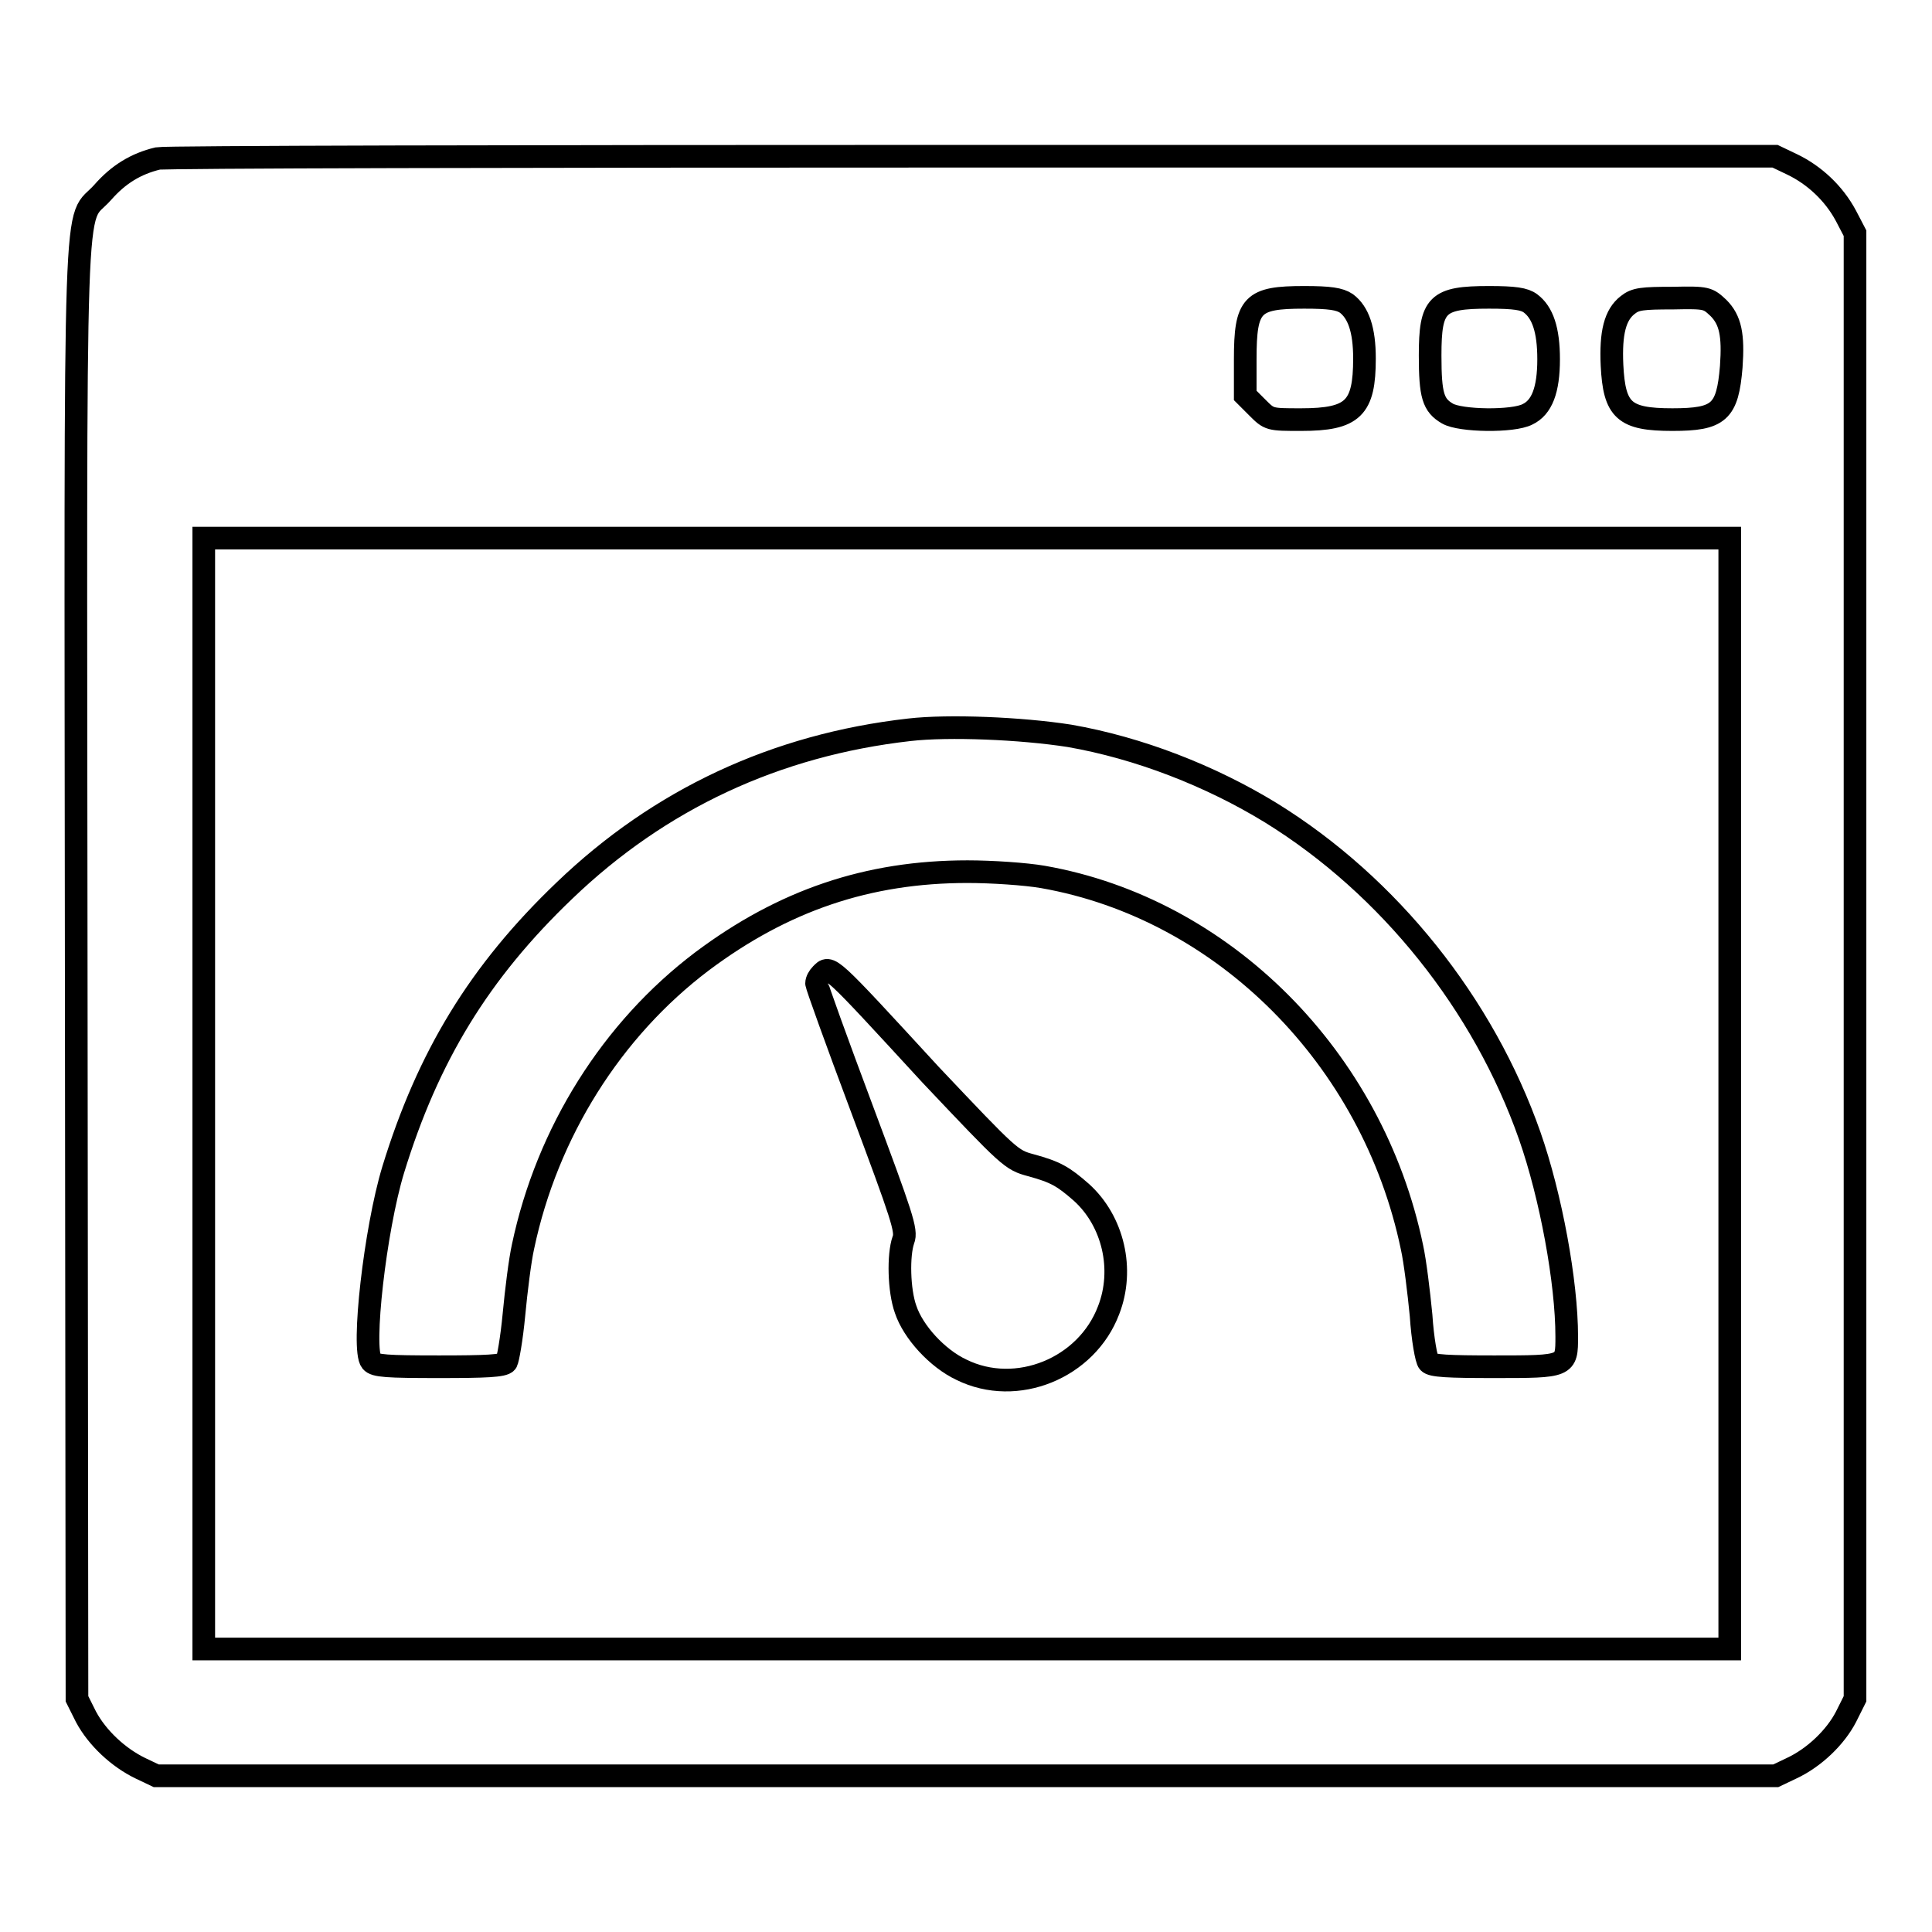 <?xml version="1.0" encoding="utf-8"?>
<!-- Svg Vector Icons : http://www.onlinewebfonts.com/icon -->
<!DOCTYPE svg PUBLIC "-//W3C//DTD SVG 1.1//EN" "http://www.w3.org/Graphics/SVG/1.1/DTD/svg11.dtd">
<svg version="1.1" xmlns="http://www.w3.org/2000/svg" xmlns:xlink="http://www.w3.org/1999/xlink" x="0px" y="0px" viewBox="0 0 256 256" enable-background="new 0 0 256 256" xml:space="preserve">
<g><g><g><path stroke-width="3" fill-opacity="0" stroke="#000000"  d="M20.9,21c-2.9,0.7-5.2,2.1-7.3,4.5c-3.9,4.4-3.6-5.1-3.5,103.4l0.1,96.2l1.2,2.4c1.5,2.8,4.3,5.4,7.2,6.8l2.1,1h107.3h107.3l2.1-1c3-1.4,5.8-4.1,7.2-6.8l1.2-2.4V128V30.9l-1.2-2.3c-1.6-3-4.2-5.4-7.1-6.8l-2.3-1.1L129,20.7C68,20.7,21.9,20.8,20.9,21z M178.4,40.2c1.6,1.2,2.4,3.5,2.4,7.3c0,6.6-1.5,8.1-8.4,8.1c-4.2,0-4.2,0-5.8-1.6l-1.6-1.6v-4.8c0-7.3,0.9-8.2,7.8-8.2C176.2,39.4,177.5,39.6,178.4,40.2z M202.8,40.2c1.6,1.2,2.4,3.5,2.4,7.4c0,4.1-0.9,6.4-2.8,7.3c-1.9,1-8.9,0.9-10.6-0.1c-1.9-1.1-2.3-2.4-2.3-7.7c0-6.8,0.9-7.7,7.8-7.7C200.7,39.4,202,39.6,202.8,40.2z M227.7,40.8c1.6,1.6,2,3.6,1.7,7.8c-0.5,6-1.6,7-7.8,7c-6.4,0-7.7-1.2-8-7.2c-0.2-4.3,0.4-6.7,2.1-8c1-0.8,1.9-0.9,6-0.9C226.2,39.4,226.3,39.5,227.7,40.8z M229.2,144.9v73.6H128.1H27v-73.6V71.3h101.1h101.1L229.2,144.9L229.2,144.9z"/><path stroke-width="3" fill-opacity="0" stroke="#000000"  d="M120.5,96.7c-17.7,2-33.1,9.2-45.7,21.3C63.5,128.8,56.7,140,52.1,155c-2.4,7.9-4.2,23.8-2.9,25.4c0.5,0.6,2,0.7,9,0.7c6.2,0,8.5-0.1,8.9-0.6c0.2-0.3,0.7-3.1,1-6.3c0.3-3.2,0.8-7.2,1.2-9c3.2-15.2,11.8-28.8,23.7-37.8c10.8-8.1,22-11.9,35.2-11.9c3.2,0,7.7,0.3,10,0.7c23.9,4.2,43.7,24,48.9,49.1c0.4,1.8,0.9,5.9,1.2,9c0.2,3.1,0.7,5.9,1,6.2c0.4,0.5,2.6,0.6,8.7,0.6c9.6,0,9.6,0,9.6-4c0-7.2-2.1-18.6-4.9-26.6c-6.1-17.4-18.6-33.1-34.3-42.8c-8-4.9-17.5-8.6-26.7-10.2C135.3,96.5,125.7,96.1,120.5,96.7z"/><path stroke-width="3" fill-opacity="0" stroke="#000000"  d="M108.8,129.1c-0.3,0.3-0.6,0.8-0.6,1.2c0,0.3,2.7,7.8,6,16.6c5.3,14.2,6,16.2,5.5,17.4c-0.7,2-0.6,6.7,0.3,9.2c1,3,4.2,6.5,7.4,8c7.3,3.6,16.6-0.2,19.5-7.9c2.1-5.4,0.6-11.8-3.6-15.6c-2.4-2.1-3.4-2.7-6.7-3.6c-2.6-0.7-2.8-0.9-13.3-12C109.6,127.5,110,127.9,108.8,129.1z"/></g></g></g>
</svg>